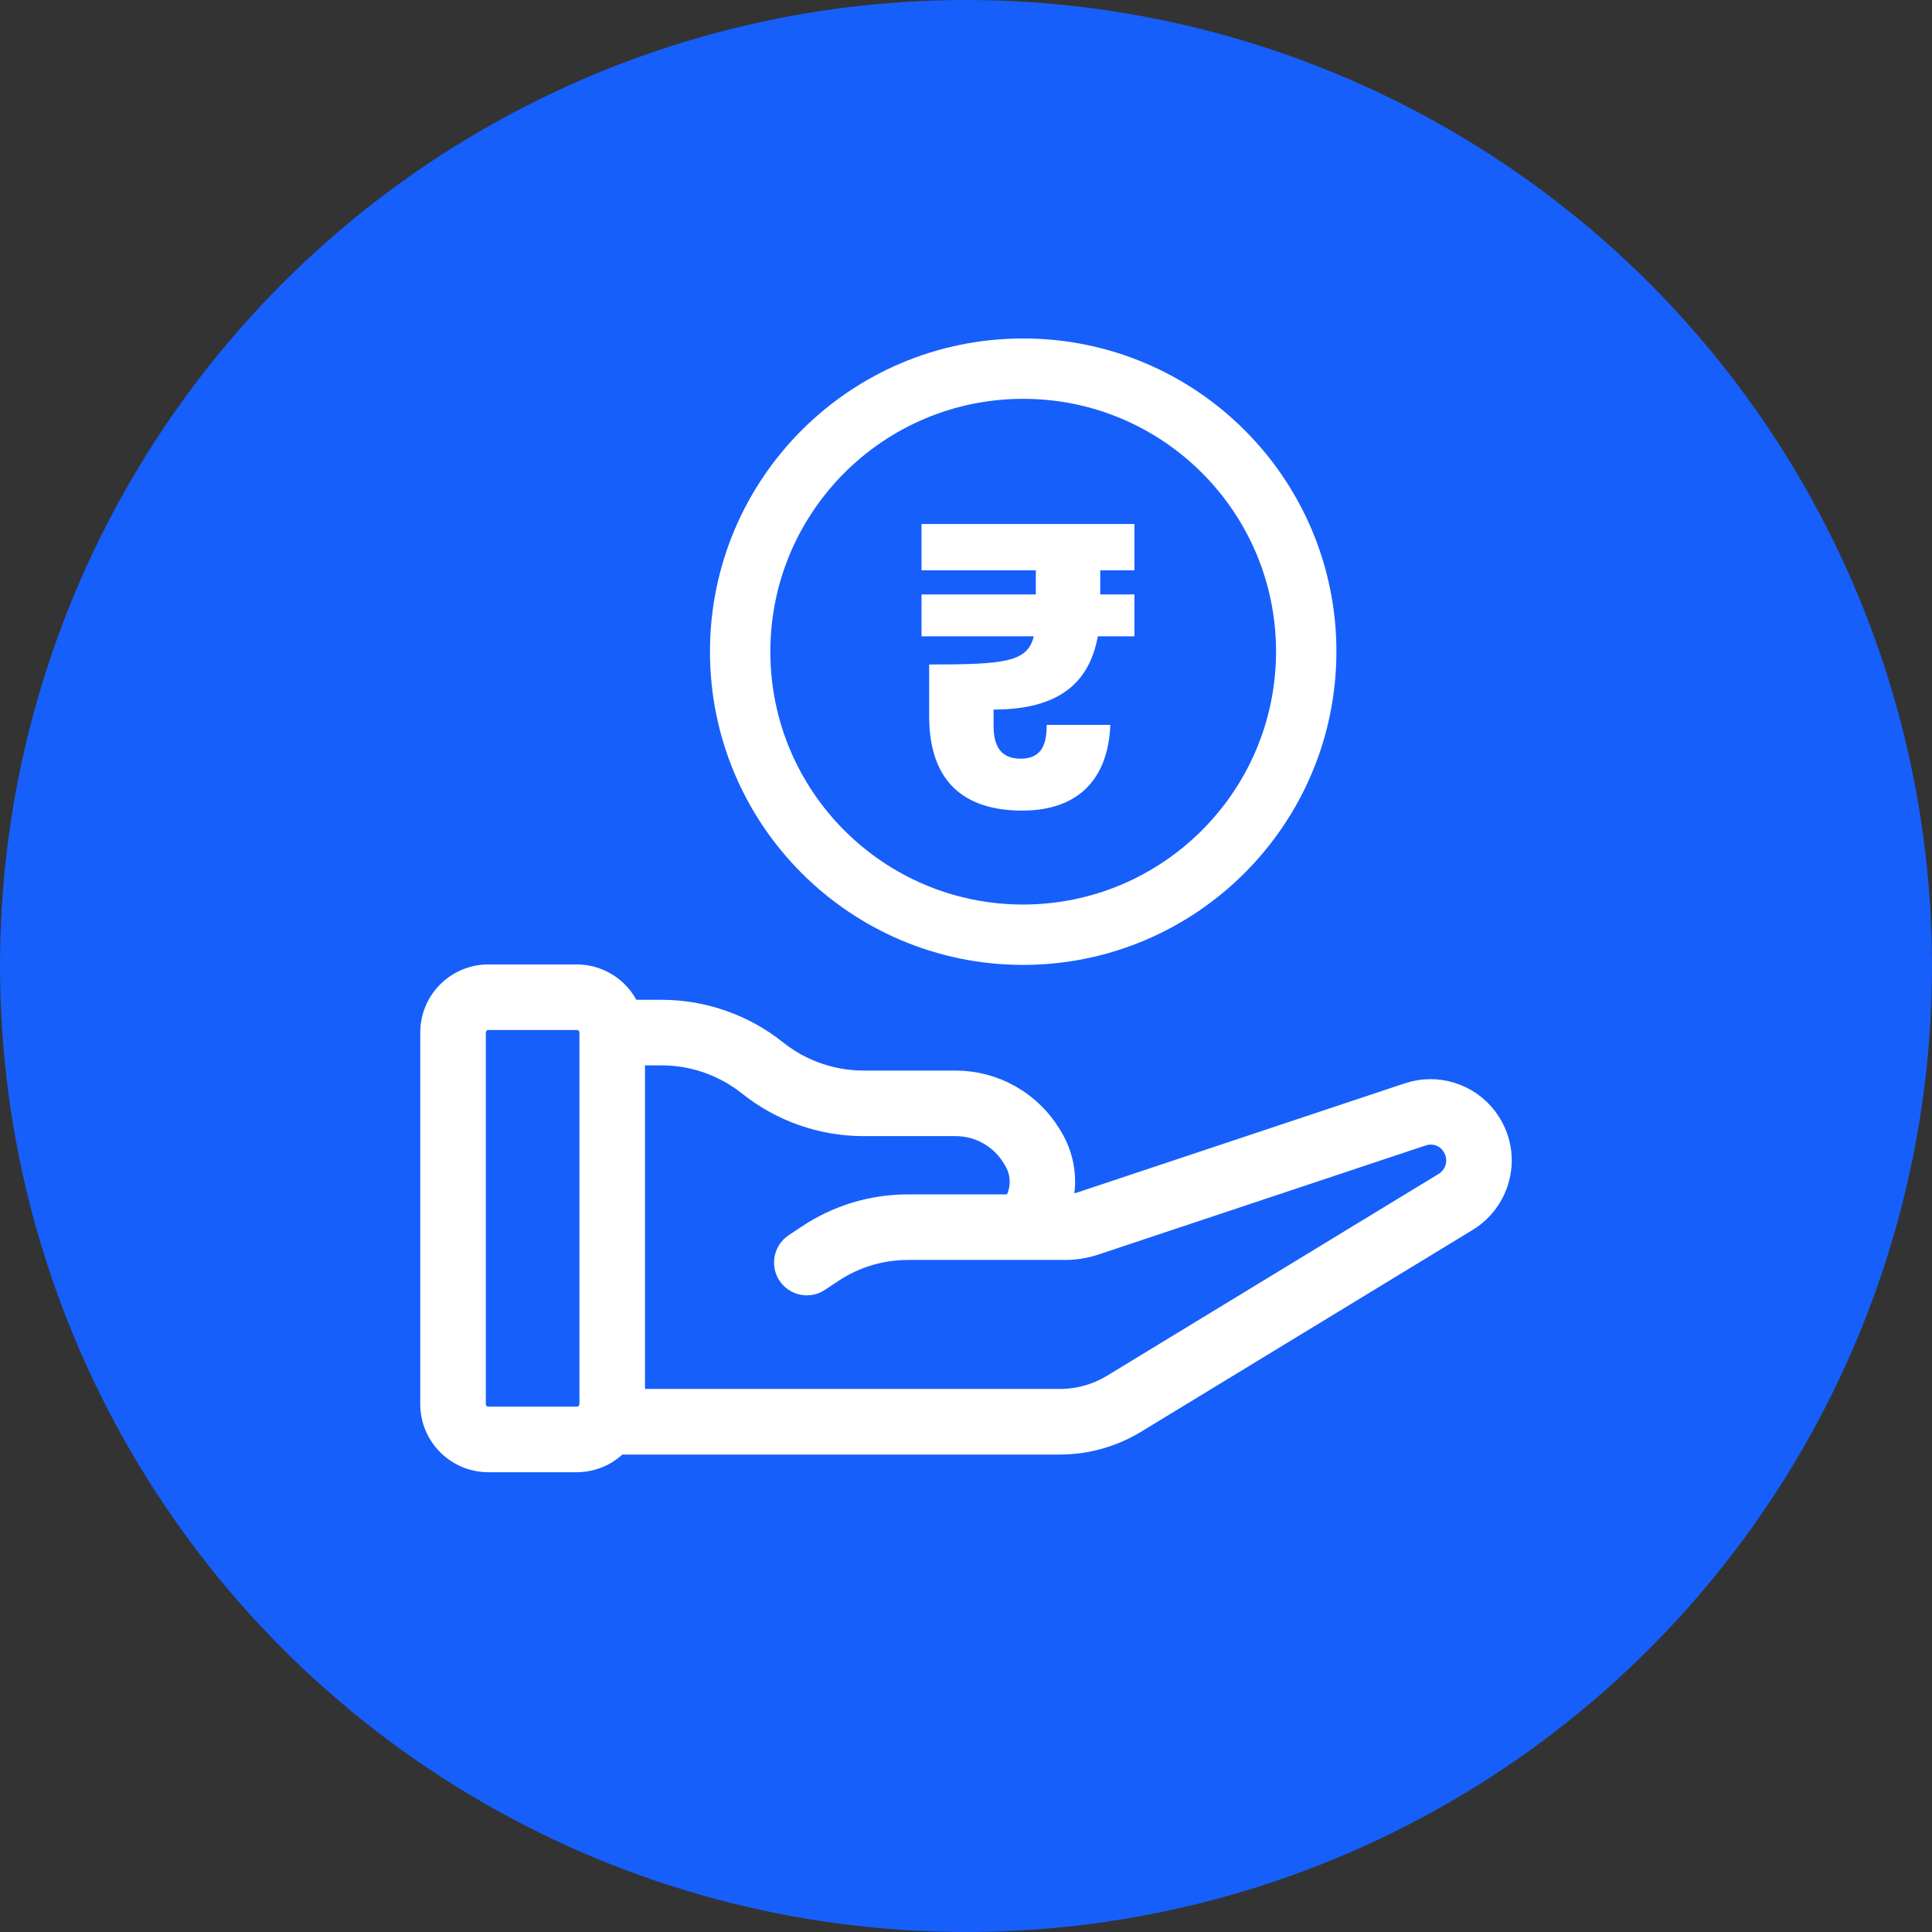 <svg width="48" height="48" viewBox="0 0 48 48" fill="none" xmlns="http://www.w3.org/2000/svg">
<rect x="0" y="0" width="48" height="48" fill="#333333" stroke="none"/>
<circle cx="24" cy="24" r="24" fill="#165FFA"/>
<path d="M25.421 23.223C21.537 23.223 18.389 20.074 18.389 16.191C18.389 12.307 21.537 9.159 25.421 9.159C29.304 9.159 32.453 12.307 32.453 16.191C32.448 20.073 29.302 23.218 25.421 23.223Z" stroke="white" stroke-width="1.5"/>
<path d="M12.134 36.202H14.332C14.705 36.201 15.059 36.041 15.307 35.763H26.33C26.974 35.763 27.607 35.585 28.157 35.25L36.394 30.236C36.789 29.994 37.065 29.598 37.153 29.143C37.241 28.702 37.141 28.245 36.878 27.88C36.87 27.867 36.862 27.855 36.853 27.843C36.428 27.277 35.689 27.046 35.018 27.272L26.883 29.983C26.748 30.028 26.607 30.051 26.465 30.051H26.213C26.422 29.479 26.362 28.843 26.05 28.321L26.01 28.255C25.532 27.462 24.676 26.977 23.751 26.973H21.451C20.641 26.972 19.854 26.696 19.221 26.19C18.431 25.56 17.451 25.216 16.441 25.215H15.569C15.384 24.69 14.889 24.338 14.332 24.336H12.134C11.406 24.336 10.816 24.926 10.816 25.654V34.883C10.816 35.612 11.406 36.202 12.134 36.202ZM18.672 26.877C19.461 27.507 20.441 27.85 21.451 27.852H23.75C24.367 27.854 24.938 28.177 25.257 28.705L25.297 28.77C25.537 29.17 25.511 29.676 25.231 30.049H22.561C21.693 30.048 20.845 30.305 20.123 30.788L19.801 31.002C19.599 31.137 19.545 31.41 19.679 31.612C19.814 31.814 20.087 31.868 20.289 31.733L20.611 31.519C21.188 31.133 21.867 30.927 22.561 30.928H26.467C26.703 30.928 26.938 30.89 27.163 30.816L35.298 28.104C35.596 28.001 35.926 28.093 36.127 28.335C36.135 28.348 36.144 28.36 36.153 28.373C36.282 28.545 36.333 28.764 36.292 28.976C36.251 29.188 36.123 29.372 35.939 29.485L27.701 34.499C27.288 34.751 26.813 34.883 26.33 34.883H15.65V26.094H16.441C17.252 26.095 18.038 26.371 18.672 26.877ZM11.695 25.654C11.695 25.412 11.892 25.215 12.134 25.215H14.332C14.575 25.215 14.771 25.412 14.771 25.654V34.883C14.771 35.126 14.575 35.323 14.332 35.323H12.134C11.892 35.323 11.695 35.126 11.695 34.883V25.654Z" fill="white" stroke="white" stroke-width="0.75"/>
<path d="M22.895 14.169H25.735V14.769H22.895V15.809H25.685C25.525 16.449 24.975 16.509 23.085 16.509V17.799C23.085 19.389 23.925 20.139 25.395 20.139C26.815 20.139 27.535 19.329 27.585 18.009H26.005C26.005 18.549 25.845 18.849 25.355 18.849C24.835 18.849 24.685 18.499 24.685 18.029V17.629C26.315 17.629 27.065 16.959 27.275 15.809H28.185V14.769H27.335V14.169H28.185V13.019H22.895V14.169Z" fill="white"/>
</svg>
